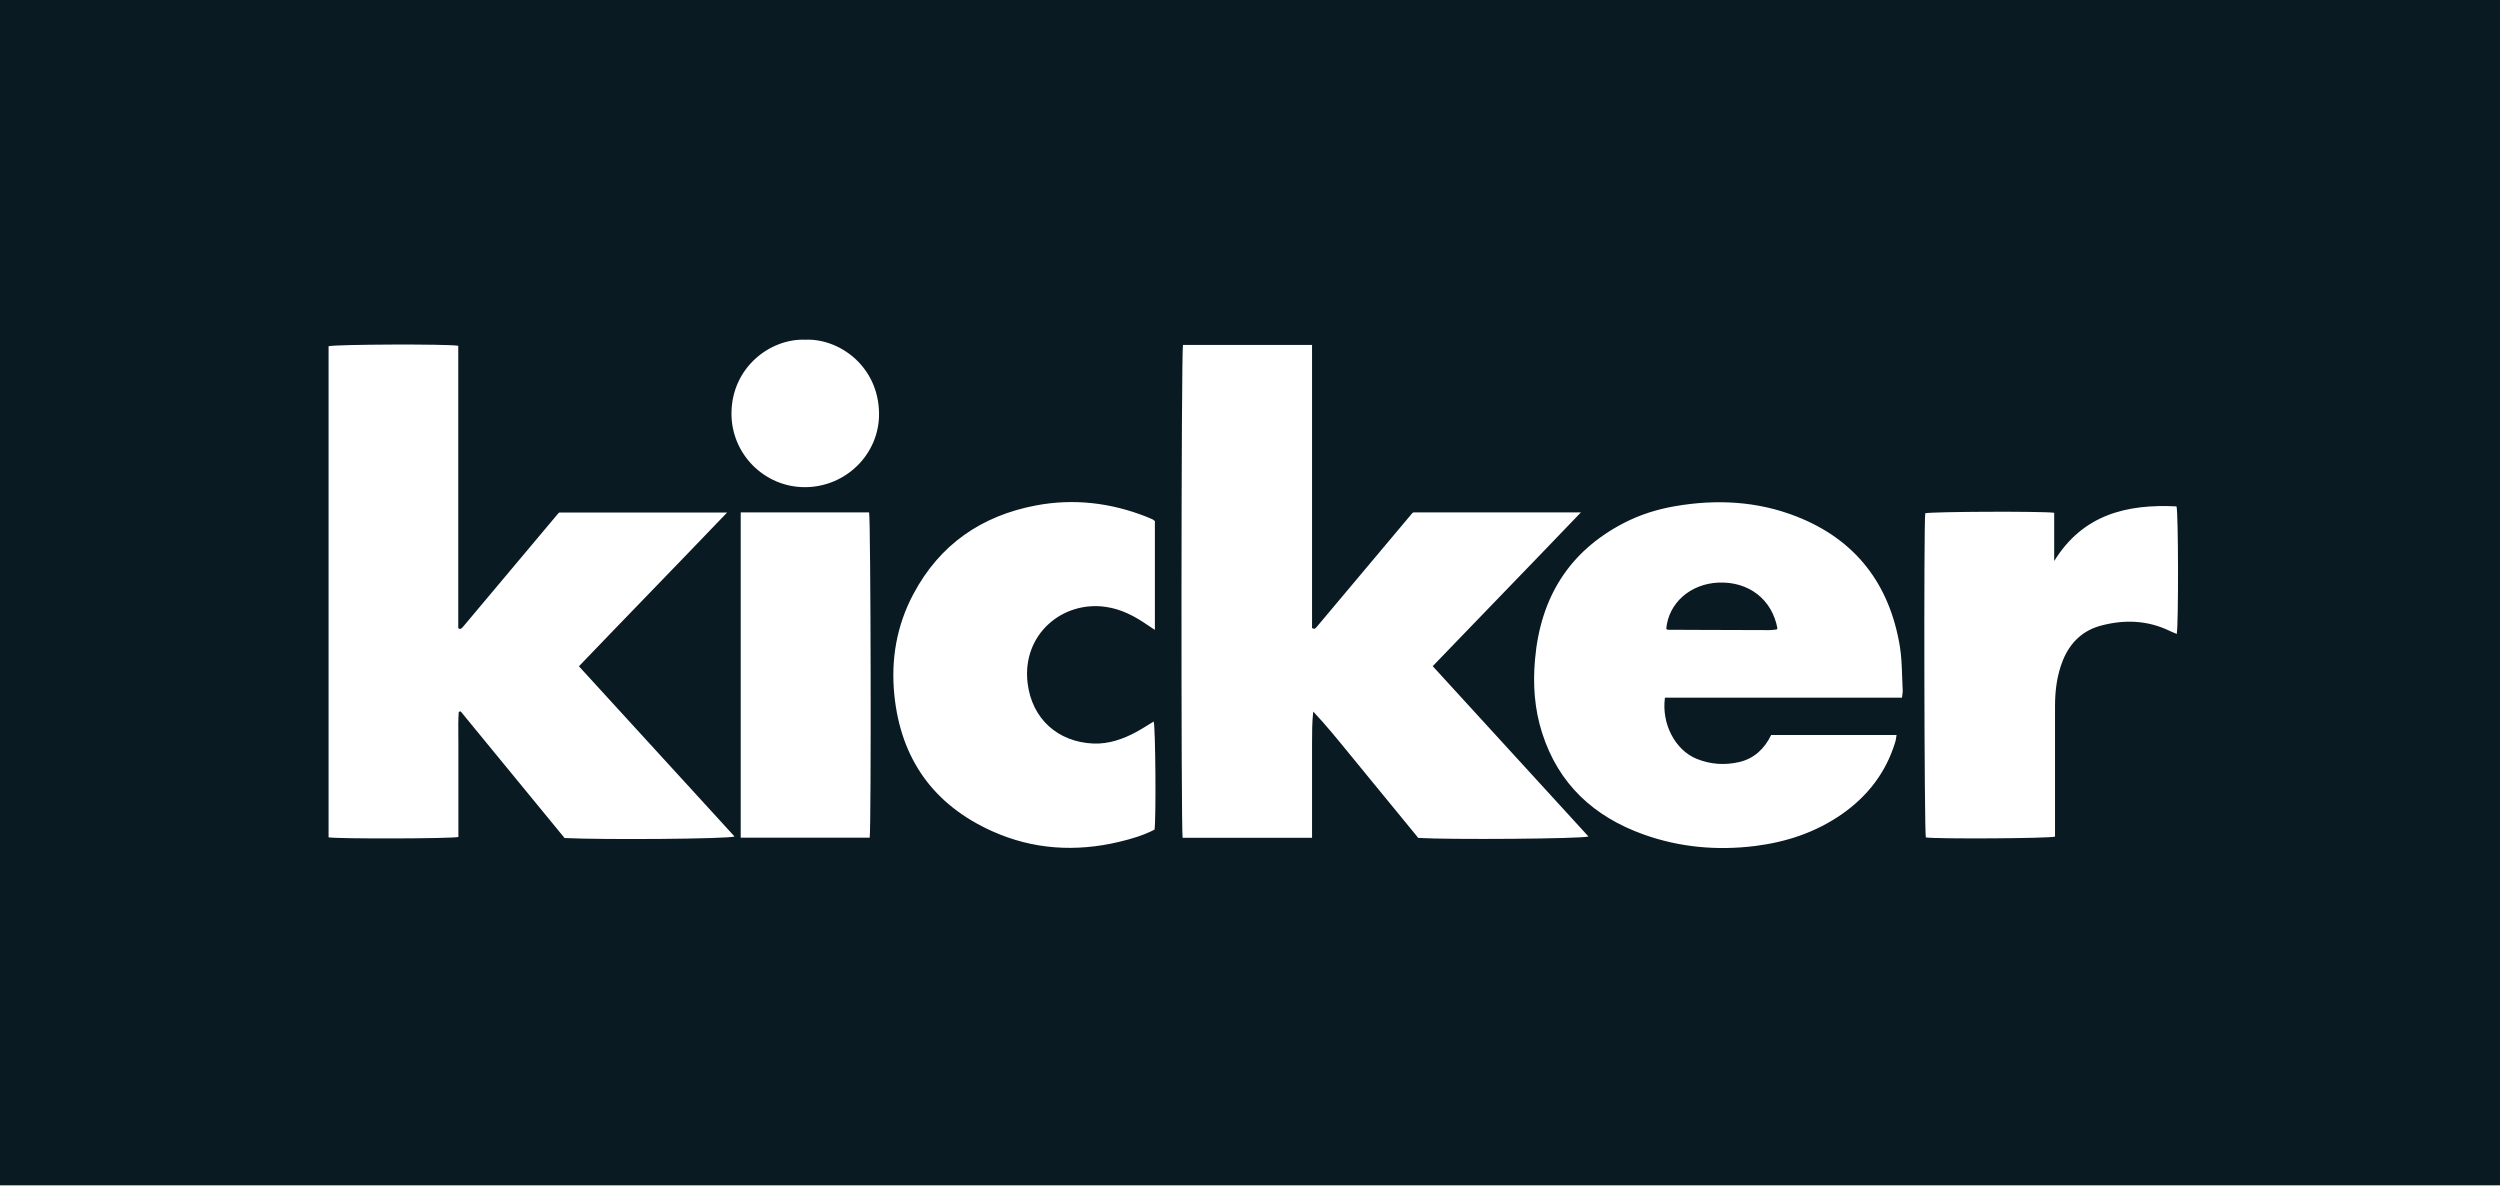 <svg xmlns="http://www.w3.org/2000/svg" fill="none" viewBox="0 0 105 50" height="50" width="105">
<path fill="#091A23" d="M0 49.784H105V0H0V49.784ZM49.67 35.188C49.6 34.789 49.61 14.761 49.685 14.492L49.69 14.487H55.106V26.381C55.12 26.386 55.131 26.39 55.14 26.393C55.166 26.403 55.173 26.406 55.181 26.406C55.191 26.411 55.206 26.411 55.216 26.406C55.236 26.396 55.256 26.381 55.27 26.366C55.295 26.341 55.32 26.311 55.34 26.286L55.347 26.277C56.664 24.707 57.981 23.137 59.303 21.567C59.308 21.557 59.318 21.547 59.328 21.542C59.338 21.532 59.363 21.522 59.363 21.522H66.397C65.213 22.76 64.039 23.974 62.869 25.185C61.97 26.116 61.072 27.044 60.174 27.979C61.635 29.576 63.087 31.164 64.539 32.752C65.264 33.545 65.99 34.339 66.716 35.133C66.432 35.232 60.871 35.272 59.567 35.193L59.432 35.027C59.005 34.506 58.564 33.966 58.123 33.43C57.879 33.132 57.635 32.834 57.391 32.537C57.148 32.239 56.904 31.942 56.66 31.643L56.659 31.643C56.176 31.05 55.694 30.458 55.156 29.886C55.106 30.338 55.106 30.777 55.106 31.215V31.215V32.549V35.188H49.67ZM23.468 21.542C23.478 21.537 23.503 21.522 23.503 21.522V21.527H30.538C29.441 22.673 28.351 23.801 27.264 24.925C26.279 25.943 25.297 26.959 24.315 27.984C26.067 29.899 27.807 31.802 29.546 33.705C29.981 34.181 30.416 34.657 30.851 35.133C30.587 35.237 25.31 35.277 23.712 35.197C22.273 33.44 20.81 31.658 19.346 29.876C19.334 29.881 19.32 29.884 19.306 29.888C19.293 29.892 19.279 29.895 19.267 29.901C19.244 30.226 19.247 30.553 19.25 30.88C19.251 30.988 19.252 31.097 19.252 31.205V32.539V35.153C18.948 35.227 14.169 35.237 13.8 35.168V14.542C14.049 14.462 18.779 14.442 19.247 14.522V26.386L19.26 26.392C19.303 26.411 19.312 26.416 19.321 26.416C19.336 26.416 19.346 26.411 19.356 26.406C19.376 26.396 19.396 26.381 19.411 26.366C19.423 26.353 19.434 26.34 19.446 26.326C19.457 26.312 19.468 26.299 19.481 26.286C20.14 25.5 20.801 24.713 21.462 23.926C22.123 23.14 22.784 22.353 23.443 21.567C23.448 21.557 23.458 21.547 23.468 21.542ZM79.9 29.169C79.895 29.206 79.889 29.248 79.884 29.298V29.303H69.927C69.778 30.398 70.355 31.503 71.261 31.872C71.839 32.106 72.441 32.146 73.049 32.006C73.681 31.857 74.109 31.444 74.388 30.871H79.655C79.653 30.888 79.65 30.904 79.648 30.919C79.636 31.004 79.626 31.079 79.605 31.15C79.217 32.444 78.435 33.45 77.335 34.212C76.245 34.964 75.02 35.367 73.721 35.531C72.123 35.73 70.549 35.591 69.031 35.048C66.945 34.301 65.456 32.937 64.769 30.782C64.446 29.776 64.376 28.735 64.471 27.695C64.695 25.121 65.885 23.16 68.214 21.96C68.882 21.616 69.593 21.392 70.335 21.263C72.083 20.959 73.805 21.044 75.463 21.696C77.932 22.667 79.351 24.519 79.789 27.117C79.863 27.553 79.877 28.001 79.891 28.447C79.897 28.633 79.903 28.82 79.914 29.004C79.917 29.052 79.91 29.102 79.9 29.169ZM48.455 30.304C48.53 30.538 48.56 34.346 48.49 34.854V34.844C48.022 35.088 47.509 35.237 46.986 35.362C45.169 35.79 43.387 35.68 41.679 34.914C39.215 33.809 37.836 31.887 37.562 29.189C37.413 27.7 37.657 26.271 38.364 24.947C39.469 22.866 41.226 21.661 43.511 21.228C45.095 20.929 46.643 21.113 48.146 21.701C48.236 21.736 48.321 21.771 48.405 21.811C48.421 21.819 48.436 21.831 48.453 21.845C48.467 21.857 48.484 21.871 48.505 21.885V26.455C48.375 26.371 48.286 26.311 48.196 26.251L48.196 26.251C47.663 25.883 47.101 25.584 46.449 25.49C44.617 25.221 42.919 26.65 43.158 28.681C43.337 30.189 44.428 31.17 45.936 31.23C46.573 31.25 47.156 31.046 47.708 30.752C47.877 30.662 48.042 30.559 48.207 30.456C48.29 30.405 48.372 30.354 48.455 30.304ZM80.86 21.557C81.109 21.487 85.808 21.467 86.281 21.537H86.276V23.563C87.481 21.611 89.323 21.163 91.414 21.268C91.493 21.576 91.499 26.201 91.424 26.625C91.402 26.616 91.38 26.607 91.359 26.598C91.273 26.564 91.19 26.53 91.11 26.49C90.194 26.052 89.243 26.017 88.278 26.266C87.491 26.465 86.953 26.973 86.644 27.725C86.396 28.342 86.311 28.989 86.311 29.647V34.73V35.138C86.042 35.217 81.372 35.242 80.885 35.173C80.82 34.924 80.795 22.069 80.86 21.557ZM36.502 21.522C36.572 21.786 36.596 34.64 36.527 35.183H31.11V21.522H36.502ZM30.722 17.355C30.732 15.443 32.335 14.213 33.819 14.268C35.242 14.204 36.89 15.373 36.92 17.35C36.945 19.062 35.531 20.461 33.803 20.461C32.101 20.461 30.712 19.067 30.722 17.355ZM72.168 24.469C70.988 24.524 70.076 25.33 69.982 26.416L69.987 26.411C69.994 26.416 70 26.422 70.005 26.428C70.017 26.439 70.028 26.45 70.042 26.45C70.515 26.452 70.988 26.454 71.461 26.456C72.407 26.461 73.353 26.465 74.298 26.465C74.375 26.465 74.45 26.457 74.525 26.449C74.552 26.446 74.579 26.443 74.607 26.441C74.617 26.441 74.627 26.43 74.632 26.421C74.642 26.411 74.647 26.401 74.652 26.391C74.428 25.176 73.447 24.414 72.168 24.469Z" clip-rule="evenodd" fill-rule="evenodd"></path>
</svg>
